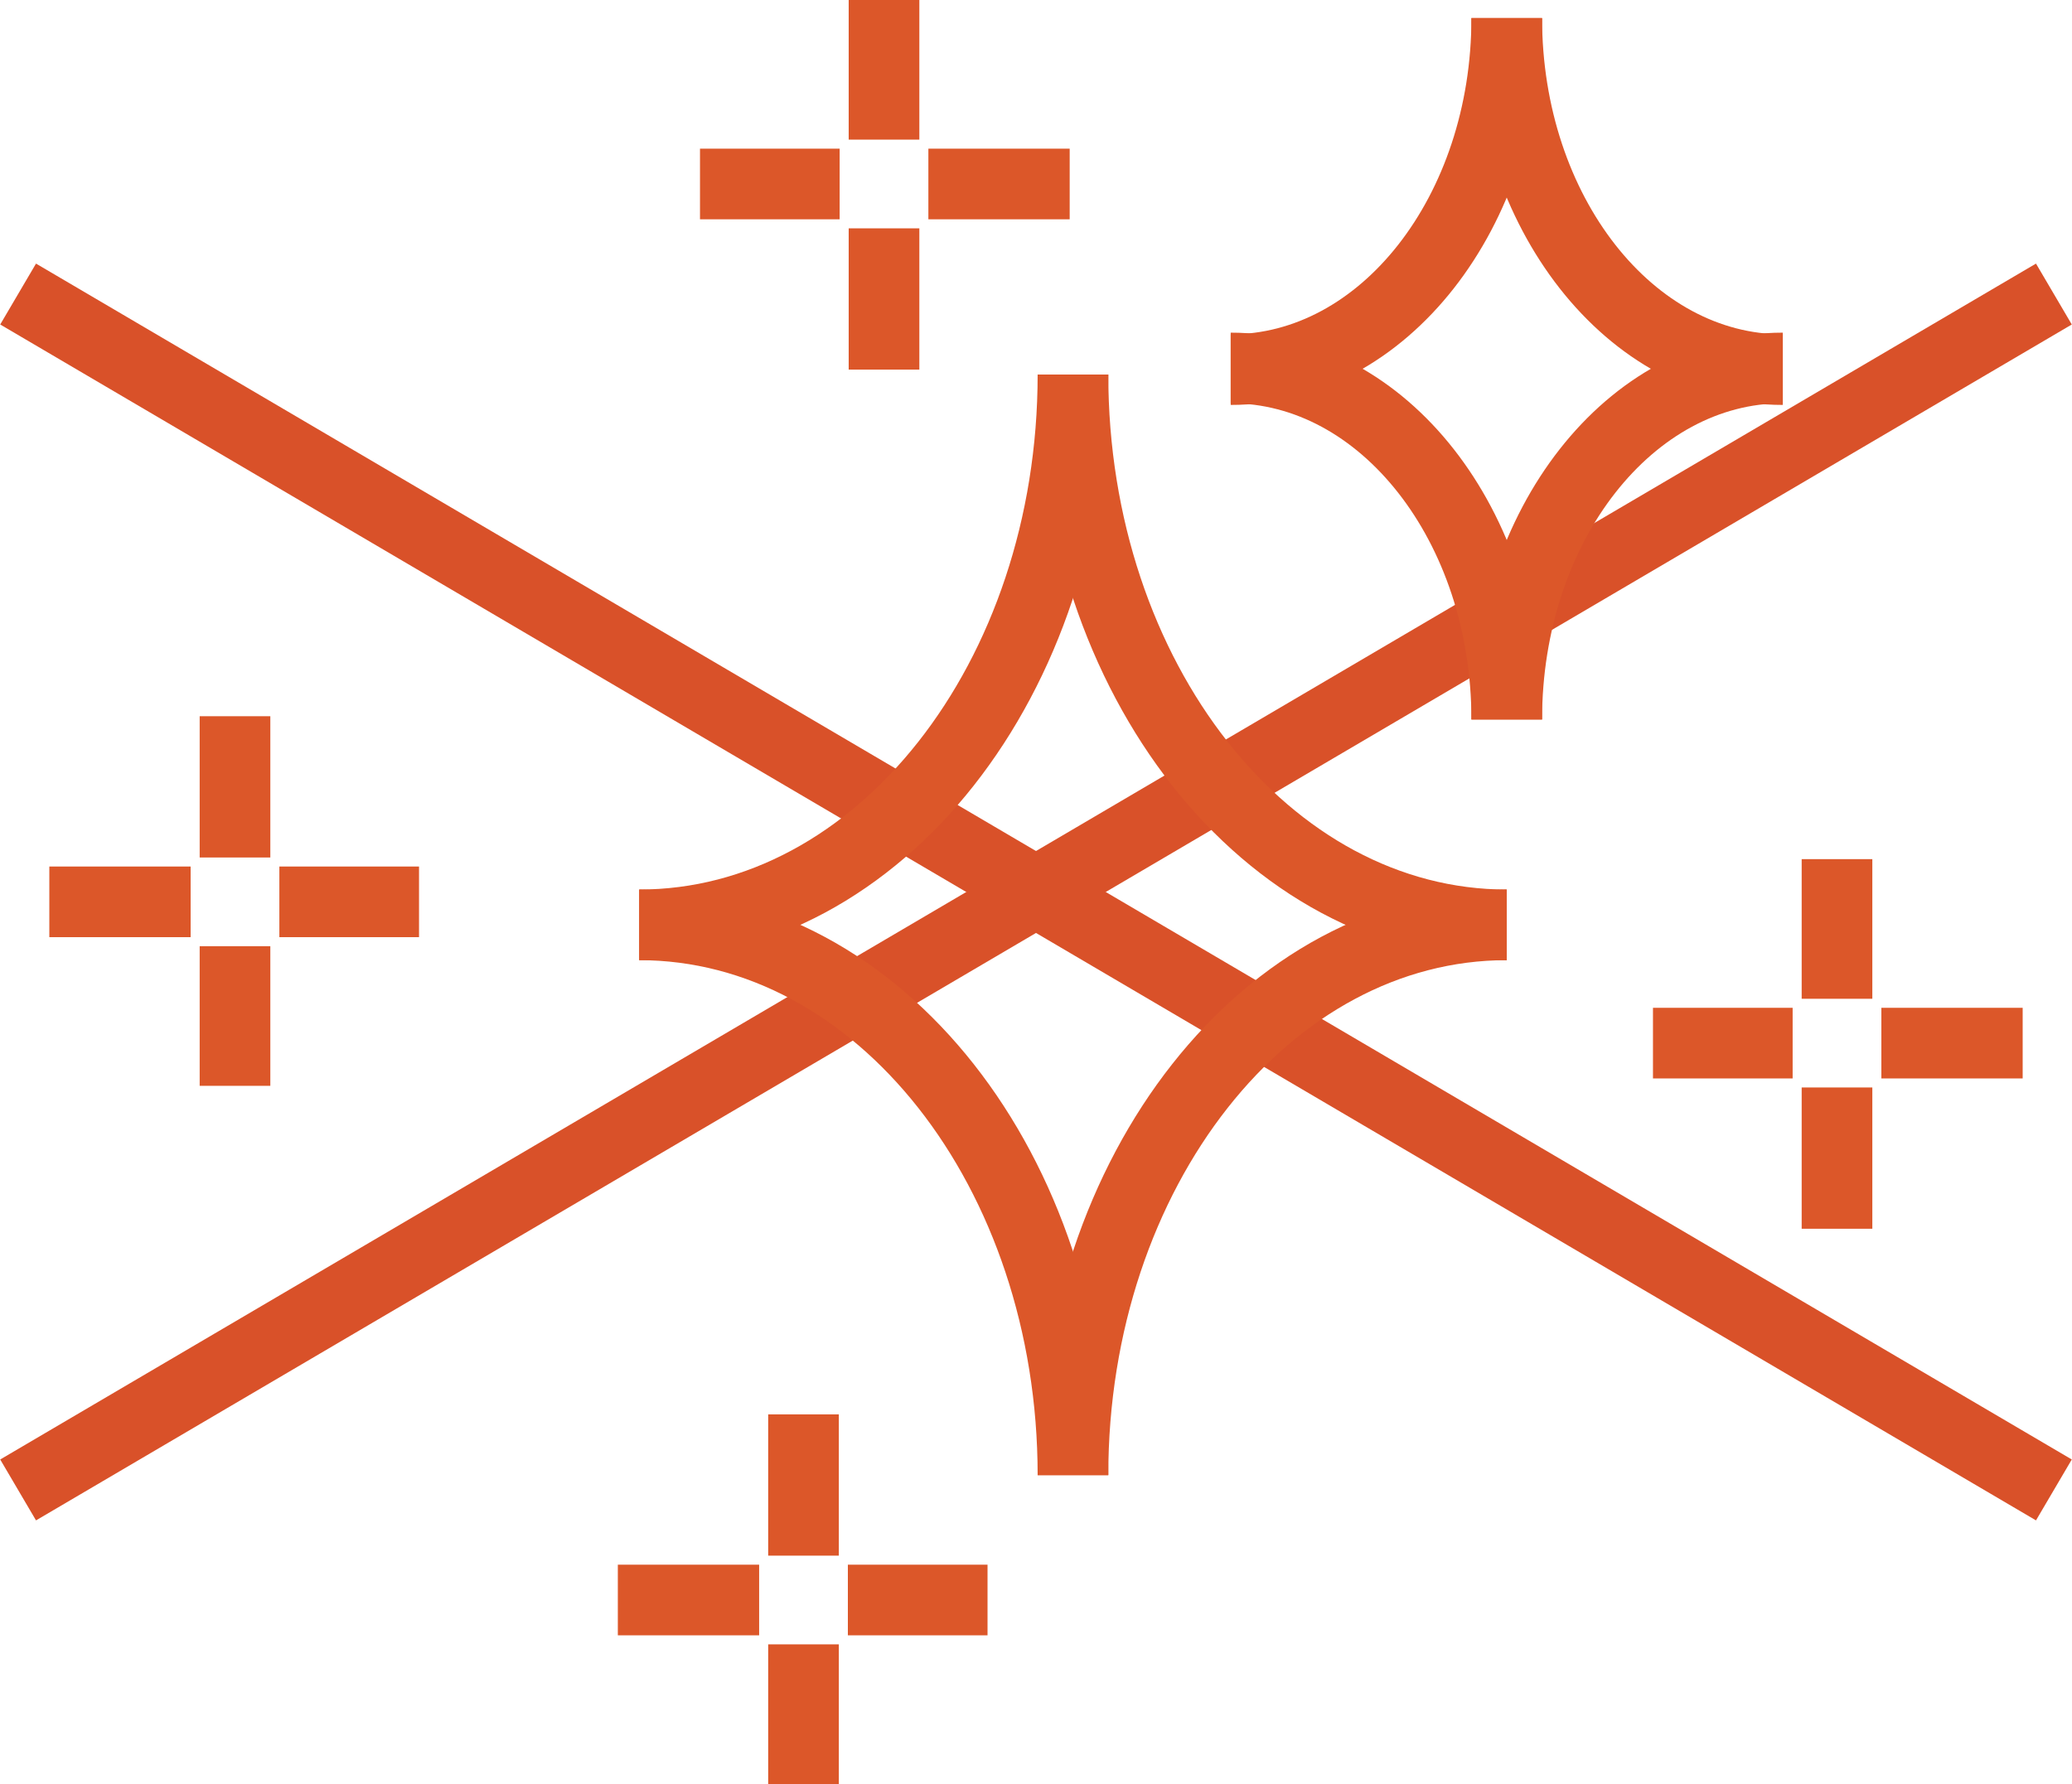<?xml version="1.0" encoding="UTF-8"?> <!-- Creator: CorelDRAW 2021 (64-Bit) --> <svg xmlns="http://www.w3.org/2000/svg" xmlns:xlink="http://www.w3.org/1999/xlink" xmlns:xodm="http://www.corel.com/coreldraw/odm/2003" xml:space="preserve" width="6.21mm" height="5.348mm" version="1.1" style="shape-rendering:geometricPrecision; text-rendering:geometricPrecision; image-rendering:optimizeQuality; fill-rule:evenodd; clip-rule:evenodd" viewBox="0 0 12.61 10.86"> <defs> <style type="text/css"> <![CDATA[ .str0 {stroke:#D95129;stroke-width:0.43;stroke-miterlimit:22.926} .str1 {stroke:#DC5729;stroke-width:0.43;stroke-miterlimit:10} .fil0 {fill:none} .fil1 {fill:none;fill-rule:nonzero} ]]> </style> </defs> <g id="Layer_x0020_1">  <g id="_2552002255584"> <line class="fil0 str0" x1="0.11" y1="9.07" x2="12.5" y2="1.79"></line> <line class="fil0 str0" x1="0.11" y1="1.79" x2="12.5" y2="9.07"></line> </g> <g id="_2552002257024"> <g> <path class="fil1 str1" d="M6.53 2.28c0,1.85 -1.18,3.35 -2.64,3.35"></path> <path class="fil1 str1" d="M6.53 2.28c0,1.85 1.18,3.35 2.64,3.35"></path> <g> <path class="fil1 str1" d="M6.53 8.98c0,-1.85 1.18,-3.35 2.64,-3.35"></path> <path class="fil1 str1" d="M6.53 8.98c0,-1.85 -1.18,-3.35 -2.64,-3.35"></path> </g> </g> <g> <path class="fil1 str1" d="M9.17 0.11c0,1.18 -0.75,2.14 -1.68,2.14"></path> <path class="fil1 str1" d="M9.17 0.11c0,1.18 0.75,2.14 1.68,2.14"></path> <g> <path class="fil1 str1" d="M9.17 4.38c0,-1.18 0.75,-2.14 1.68,-2.14"></path> <path class="fil1 str1" d="M9.17 4.38c0,-1.18 -0.75,-2.14 -1.68,-2.14"></path> </g> </g> <g> <line class="fil1 str1" x1="4.26" y1="1.12" x2="5.11" y2="1.12"></line> <line class="fil1 str1" x1="5.65" y1="1.12" x2="6.51" y2="1.12"></line> <line class="fil1 str1" x1="5.38" y1="0" x2="5.38" y2="0.85"></line> <line class="fil1 str1" x1="5.38" y1="1.39" x2="5.38" y2="2.25"></line> </g> <g> <line class="fil1 str1" x1="0.3" y1="5.49" x2="1.16" y2="5.49"></line> <line class="fil1 str1" x1="1.7" y1="5.49" x2="2.55" y2="5.49"></line> <line class="fil1 str1" x1="1.43" y1="4.36" x2="1.43" y2="5.22"></line> <line class="fil1 str1" x1="1.43" y1="5.76" x2="1.43" y2="6.61"></line> </g> <g> <line class="fil1 str1" x1="10.06" y1="6.35" x2="10.91" y2="6.35"></line> <line class="fil1 str1" x1="11.45" y1="6.35" x2="12.31" y2="6.35"></line> <line class="fil1 str1" x1="11.18" y1="5.23" x2="11.18" y2="6.08"></line> <line class="fil1 str1" x1="11.18" y1="6.62" x2="11.18" y2="7.48"></line> </g> <g> <line class="fil1 str1" x1="3.76" y1="9.74" x2="4.62" y2="9.74"></line> <line class="fil1 str1" x1="5.16" y1="9.74" x2="6.01" y2="9.74"></line> <line class="fil1 str1" x1="4.89" y1="8.61" x2="4.89" y2="9.47"></line> <line class="fil1 str1" x1="4.89" y1="10.01" x2="4.89" y2="10.86"></line> </g> </g> </g> </svg> 